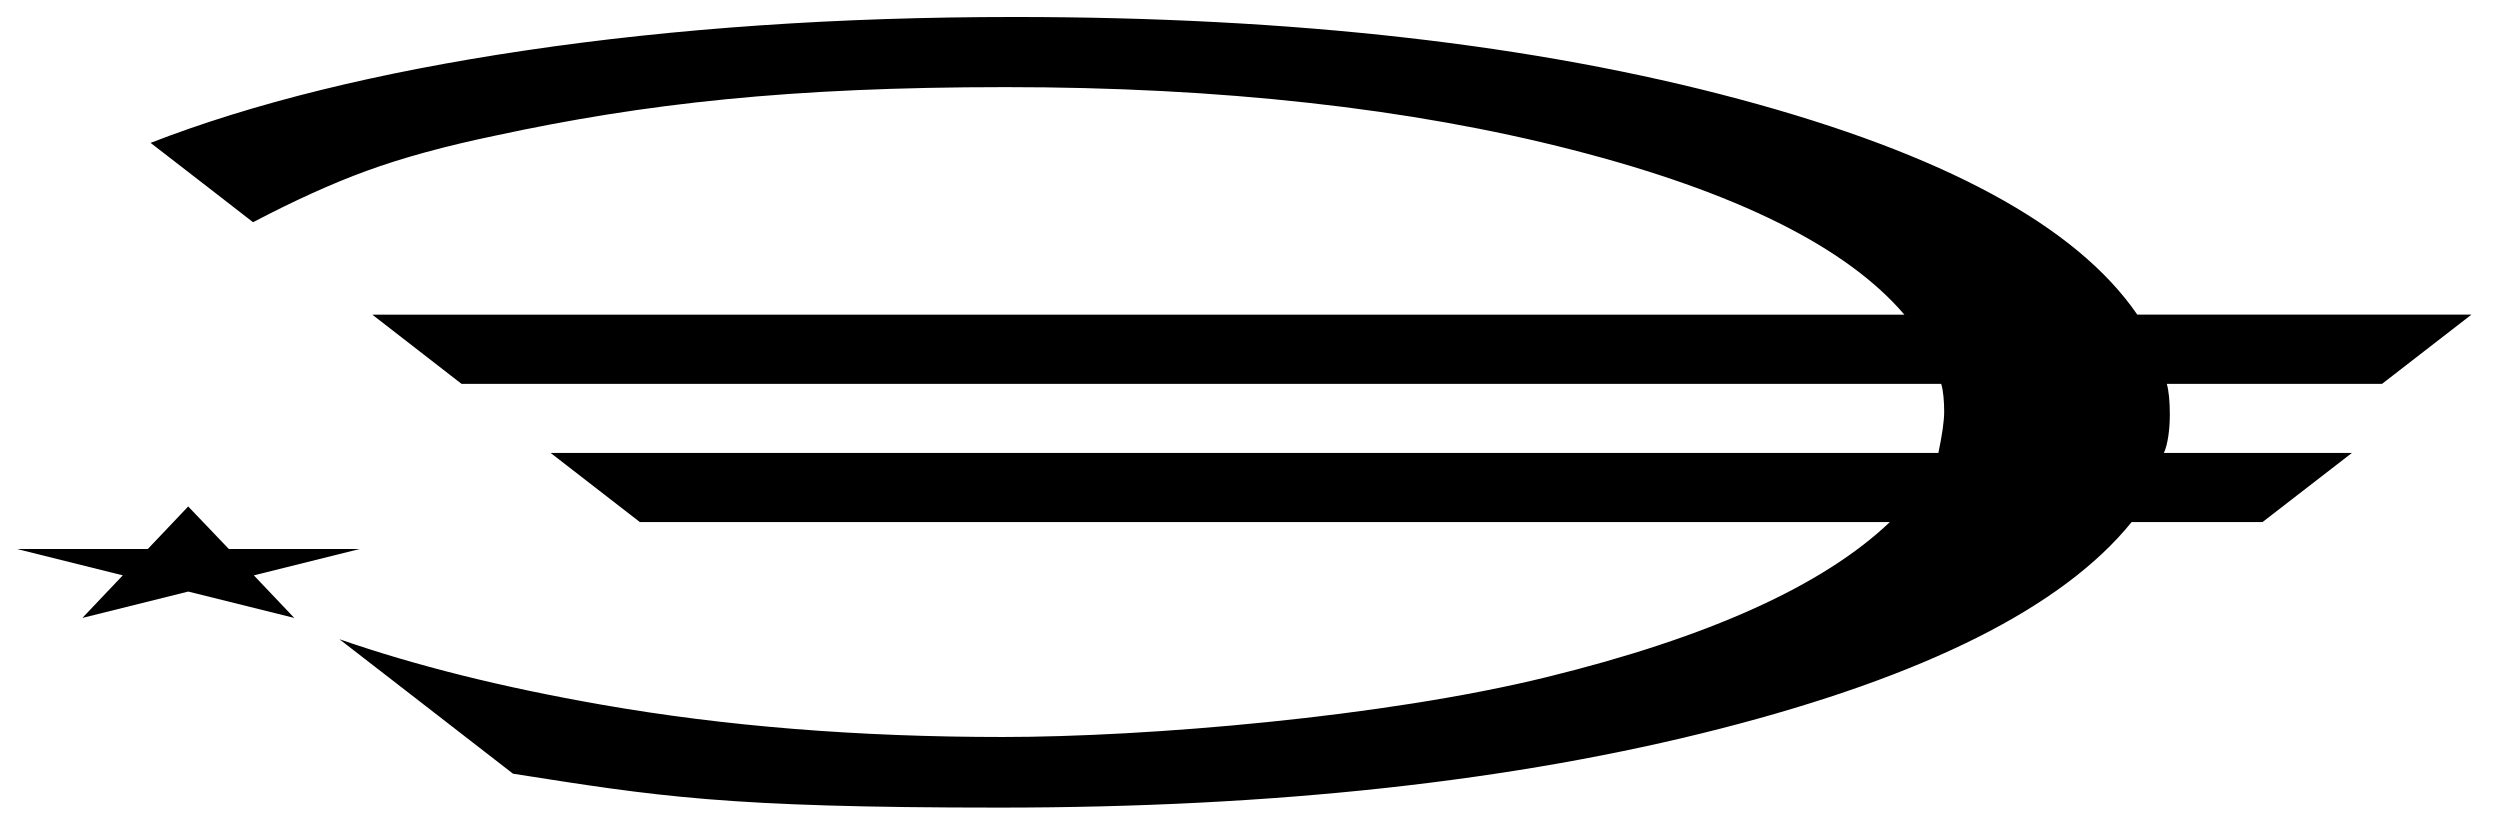 <?xml version="1.0" encoding="UTF-8"?> <svg xmlns="http://www.w3.org/2000/svg" id="_Слой_1" data-name="Слой 1" version="1.1" viewBox="0 0 3147.6 1038.6"><defs><style> .cls-1 { fill: none; } .cls-1, .cls-2 { stroke-width: 0px; } .cls-2 { fill: #000; } </style></defs><rect class="cls-1" x="-176.9" y="-981.3" width="3000" height="3000"></rect><path class="cls-2" d="M2999.2,483.3h-271.1c2.4,8.4,3.8,21.4,3.8,38.7s-2.4,37.7-7.5,48.3h236.7l-112.5,87h-164.8c-86.7,107.2-259.2,193.8-517.7,260.1-258.7,66.3-561,99.4-907.5,99.4s-431.3-14.2-612.7-42.7l-108.8-84.3-54.1-41.9-55.7-43.1c95.6,33.2,205.7,60.7,330.6,82.5,154.5,27.1,322.8,40.6,504.5,40.6s480.5-25.1,684.6-75.3c204.3-50.1,348.4-115.3,432.4-195.3H805.6l-112.3-87h1747.2c4.8-22.9,7.3-40.3,7.3-52.1s-1.1-27.4-3.8-34.9H581.1l-112.3-87.1h1928.9c-72.9-85.5-212.1-154.6-417.5-207.4-205.1-52.7-443.4-79.1-714.2-79.1s-453.9,20.4-642.1,61c-63,13.1-117.1,27.9-162.3,44.4-43.3,15.8-91,37.4-143,64.7l-47.4-36.8-81.6-63.1c128.4-49.9,285.6-88.7,471.4-116.3,189.3-28.1,394.7-42.2,616-42.2,351.3,0,655.8,34.5,912.9,103.5,257.4,69,424.3,159.4,501,271.2h420.8l-112.5,87.1Z"></path><path class="cls-2" d="M236.9,637.6l51.2,53.6h164.8l-133.3,33.2,50.9,53.6-133.5-33.2-133.3,33.2,50.9-53.6-133.3-33.2h164.8l50.9-53.6Z"></path></svg> 